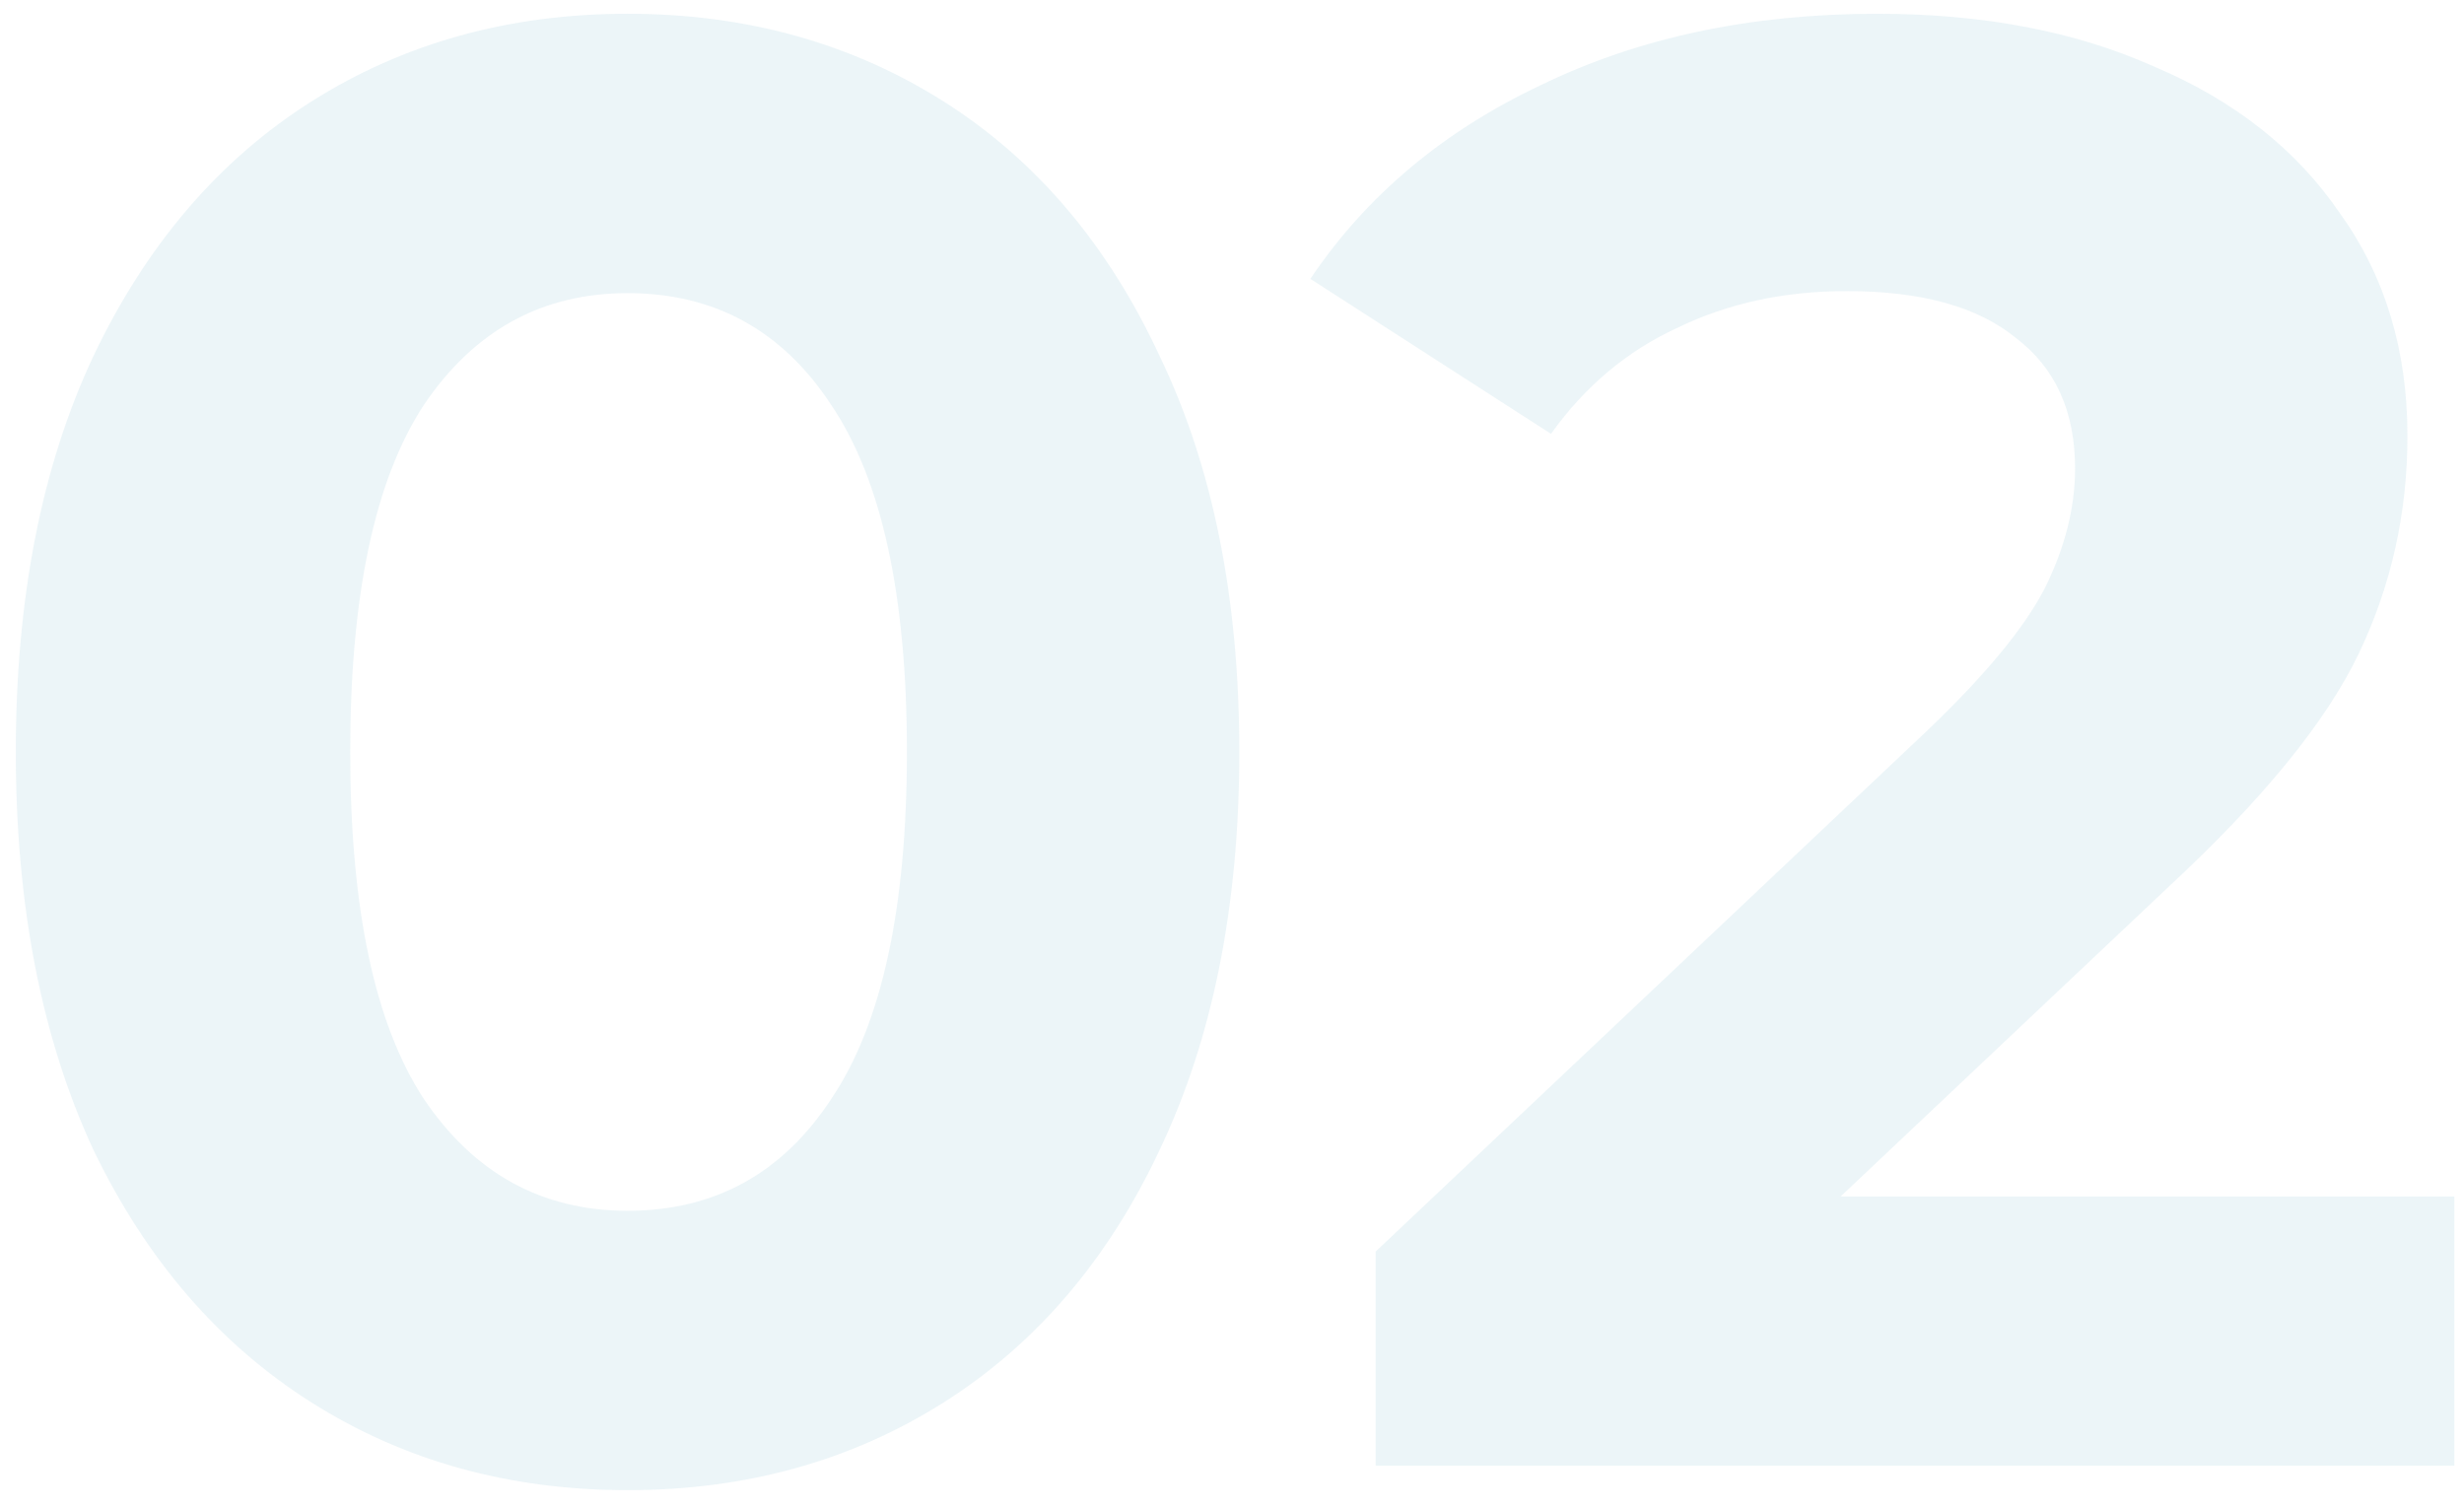 <?xml version="1.0" encoding="UTF-8"?> <svg xmlns="http://www.w3.org/2000/svg" width="116" height="71" viewBox="0 0 116 71" fill="none"> <path d="M29.544 70.152C23.976 70.152 19.016 68.776 14.664 66.024C10.312 63.272 6.888 59.304 4.392 54.12C1.96 48.872 0.744 42.632 0.744 35.4C0.744 28.168 1.96 21.96 4.392 16.776C6.888 11.528 10.312 7.528 14.664 4.776C19.016 2.024 23.976 0.648 29.544 0.648C35.112 0.648 40.072 2.024 44.424 4.776C48.776 7.528 52.168 11.528 54.6 16.776C57.096 21.96 58.344 28.168 58.344 35.4C58.344 42.632 57.096 48.872 54.6 54.12C52.168 59.304 48.776 63.272 44.424 66.024C40.072 68.776 35.112 70.152 29.544 70.152ZM29.544 57C33.64 57 36.84 55.24 39.144 51.72C41.512 48.2 42.696 42.76 42.696 35.4C42.696 28.04 41.512 22.6 39.144 19.08C36.84 15.56 33.64 13.8 29.544 13.8C25.512 13.8 22.312 15.56 19.944 19.08C17.64 22.6 16.488 28.04 16.488 35.4C16.488 42.76 17.64 48.2 19.944 51.72C22.312 55.24 25.512 57 29.544 57ZM115.546 56.328V69H64.762V58.92L90.682 34.44C93.434 31.816 95.29 29.576 96.25 27.72C97.21 25.8 97.69 23.912 97.69 22.056C97.69 19.368 96.762 17.32 94.906 15.912C93.114 14.44 90.458 13.704 86.938 13.704C83.994 13.704 81.338 14.28 78.97 15.432C76.602 16.52 74.618 18.184 73.018 20.424L61.69 13.128C64.314 9.224 67.93 6.184 72.538 4.008C77.146 1.768 82.426 0.648 88.378 0.648C93.37 0.648 97.722 1.48 101.434 3.144C105.21 4.744 108.122 7.048 110.17 10.056C112.282 13 113.338 16.488 113.338 20.52C113.338 24.168 112.57 27.592 111.034 30.792C109.498 33.992 106.522 37.64 102.106 41.736L86.65 56.328H115.546Z" fill="#137FA3" fill-opacity="0.08"></path> </svg> 